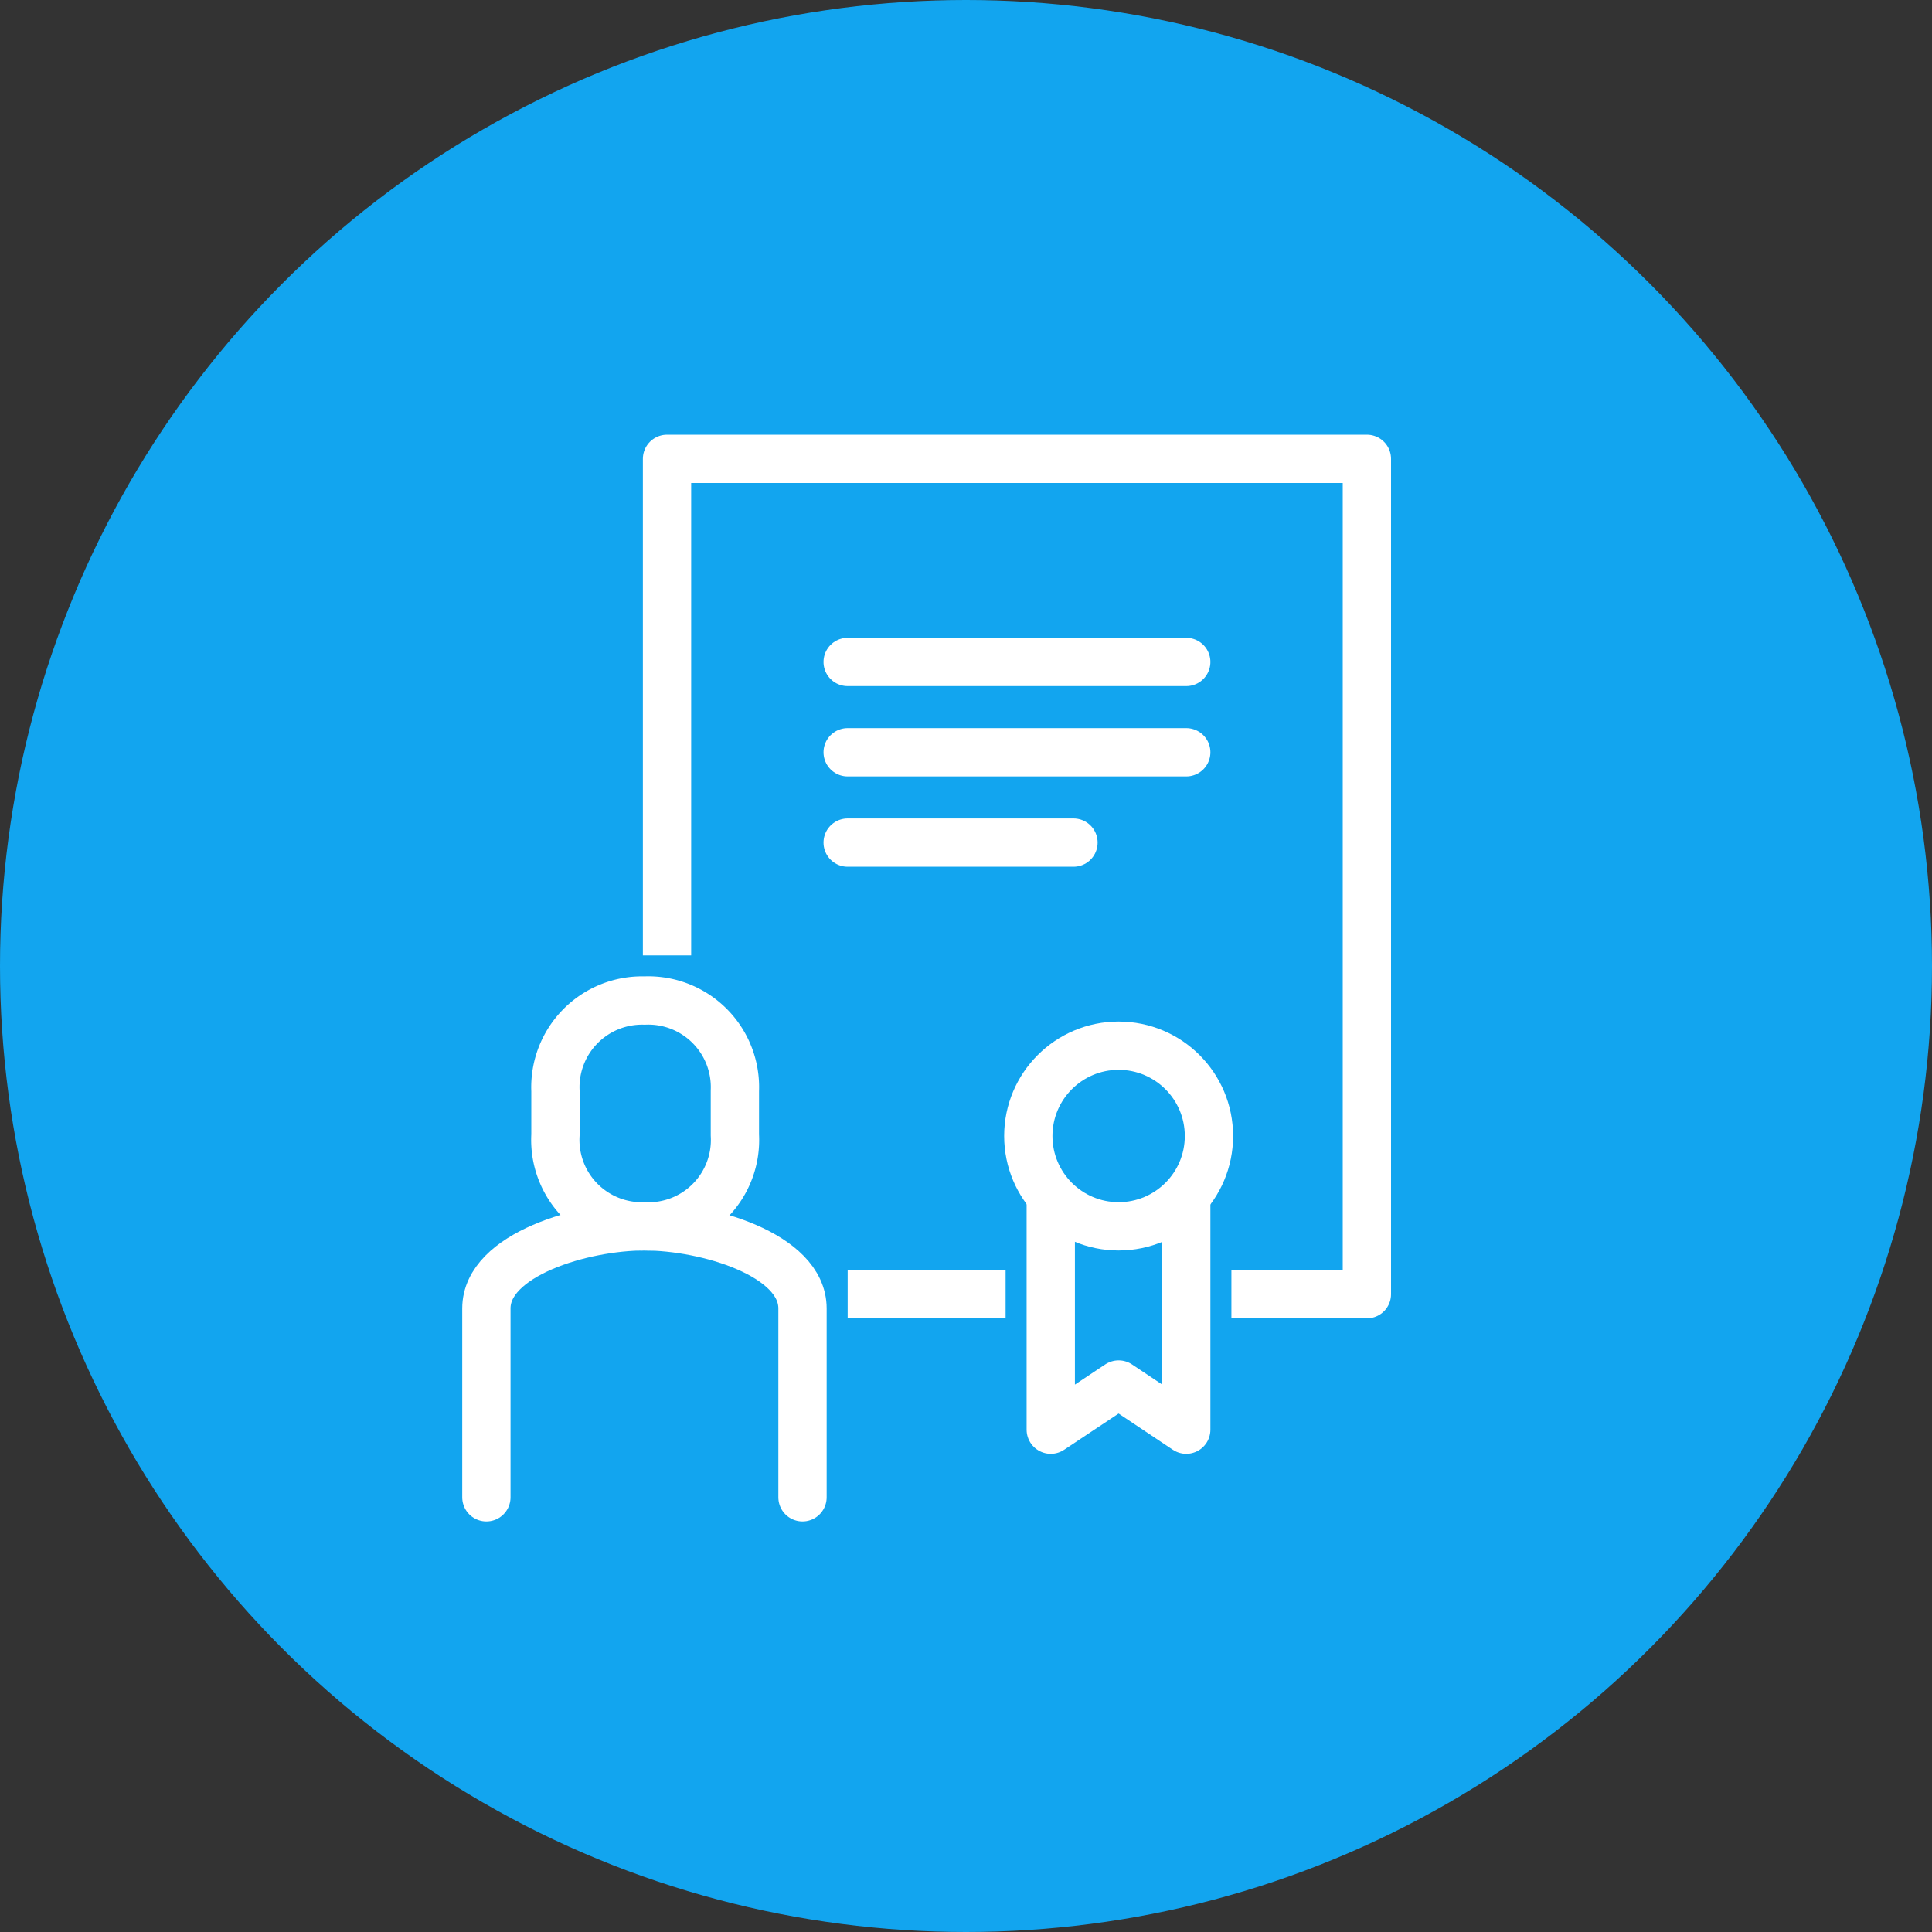 <svg xmlns="http://www.w3.org/2000/svg" viewBox="0 0 80 80"><rect x="0" y="0" width="80" height="80" fill="#333333" stroke="none"/><defs><style>.cls-1{fill:#12a5ef;}.cls-2,.cls-3{fill:none;stroke:#fff;stroke-linejoin:round;stroke-width:2px;}.cls-2{stroke-linecap:round;}</style></defs><g id="レイヤー_2" data-name="レイヤー 2"><g id="文字"><circle class="cls-1" cx="40" cy="40" r="40"/><path class="cls-2" d="M33.23,62V54.18c0-2.24-4-3.4-6.54-3.4s-6.55,1.16-6.55,3.4V62"/><path class="cls-3" d="M26.69,50.78A3.58,3.58,0,0,0,30.43,47V45.17a3.59,3.59,0,0,0-3.74-3.74A3.59,3.59,0,0,0,23,45.17V47A3.58,3.58,0,0,0,26.69,50.78Z"/><circle class="cls-3" cx="46.32" cy="47.04" r="3.74"/><polyline class="cls-3" points="49.12 49.52 49.12 59.2 46.32 57.33 43.51 59.2 43.51 49.52"/><line class="cls-3" x1="41.64" y1="53.59" x2="35.1" y2="53.59"/><polyline class="cls-3" points="27.62 39.56 27.62 19 56.6 19 56.6 53.59 50.99 53.59"/><line class="cls-2" x1="35.1" y1="27.41" x2="49.12" y2="27.41"/><line class="cls-2" x1="35.1" y1="31.15" x2="49.12" y2="31.15"/><line class="cls-2" x1="35.1" y1="34.89" x2="44.45" y2="34.89"/></g></g></svg>